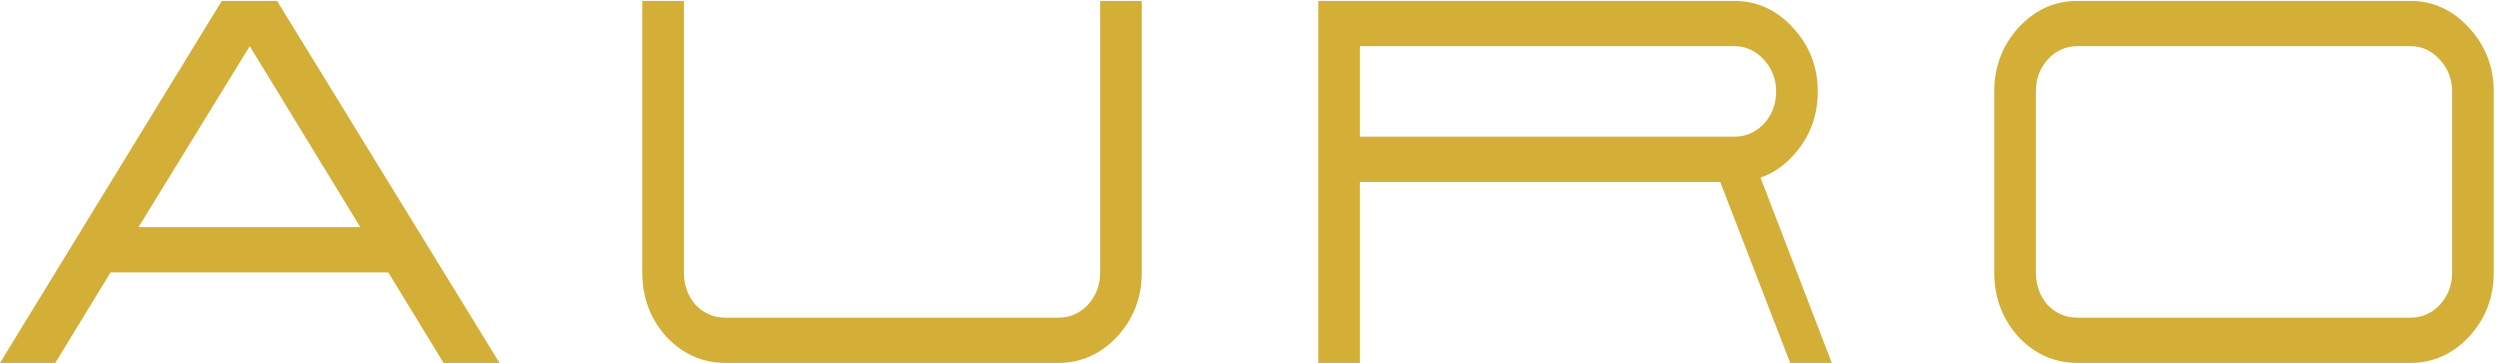 <?xml version="1.0" encoding="UTF-8" standalone="no"?>
<svg xmlns:inkscape="http://www.inkscape.org/namespaces/inkscape" xmlns:sodipodi="http://sodipodi.sourceforge.net/DTD/sodipodi-0.dtd" xmlns="http://www.w3.org/2000/svg" xmlns:svg="http://www.w3.org/2000/svg" version="1.1" id="svg1" width="7029.92" height="1020.467" viewBox="0 0 7029.92 1020.467">
  <defs id="defs1"></defs>
  <g id="g1">
    <g id="group-R5">
      <path id="path2" d="M 7618.03,2869.98 5280.35,6696.75 2928.87,2869.98 Z M 0,0 4688.99,7653.54 H 5857.92 L 10560.7,0 H 9378.15 L 8209.22,1913.38 H 2337.69 L 1168.76,0 H 0" style="fill:#d3af37;fill-opacity:1;fill-rule:nonzero;stroke:none" transform="matrix(0.133,0,0,-0.133,0,1020.467)"></path>
      <path id="path3" d="m 15339.7,0 c -486,0 -903.1,184.25 -1251.3,553.129 -339.3,378.492 -508.8,831.911 -508.8,1360.251 v 5740.16 h 879.9 V 1913.38 c 0,-269.17 82.6,-498.37 247.7,-687.62 174,-179.44 384.9,-269.17 632.5,-269.17 h 7040.5 c 238.2,0 444.4,89.73 618.7,269.17 174.1,189.25 261.2,418.45 261.2,687.62 v 5740.16 h 880.2 V 1913.38 c 0,-528.34 -174.3,-981.759 -522.6,-1360.251 C 23269.3,184.25 22856.8,0 22380.2,0 h -7040.5" style="fill:#d3af37;fill-opacity:1;fill-rule:nonzero;stroke:none" transform="matrix(0.133,0,0,-0.133,0,1020.467)"></path>
      <path id="path4" d="m 36672.2,4783.37 c 238.3,0 444.5,89.72 618.8,269.16 174.1,189.25 261.2,418.46 261.2,687.62 0,258.99 -87.1,483.2 -261.2,672.64 -174.3,189.24 -380.5,283.96 -618.8,283.96 H 28751.6 V 4783.37 Z M 27871.7,0 v 7653.54 h 8800.5 c 476.7,0 889.2,-189.44 1237.5,-568.12 348.4,-378.68 522.6,-827.1 522.6,-1345.27 0,-528.34 -174.2,-981.76 -522.6,-1360.25 -201.8,-219.41 -430.8,-373.88 -687.5,-463.41 L 38729.2,0 h -880.1 L 36369.7,3826.77 H 28751.6 V 0 h -879.9" style="fill:#d3af37;fill-opacity:1;fill-rule:nonzero;stroke:none" transform="matrix(0.133,0,0,-0.133,0,1020.467)"></path>
      <path id="path5" d="m 50964.3,956.59 c 238.2,0 444.5,89.73 618.7,269.17 174.1,189.25 261.3,418.45 261.3,687.62 v 3826.77 c 0,258.99 -87.2,483.2 -261.3,672.64 -174.2,189.24 -380.5,283.96 -618.7,283.96 h -7040.5 c -247.6,0 -458.4,-94.72 -632.5,-283.96 -165.1,-189.44 -247.6,-413.65 -247.6,-672.64 V 1913.38 c 0,-269.17 82.5,-498.37 247.6,-687.62 174.1,-179.44 384.9,-269.17 632.5,-269.17 z M 43923.8,0 c -486,0 -903.1,184.25 -1251.3,553.129 -339.3,378.492 -508.8,831.911 -508.8,1360.251 v 3826.77 c 0,518.17 169.5,966.59 508.8,1345.27 348.2,378.68 765.3,568.12 1251.3,568.12 h 7040.5 c 476.7,0 889.2,-189.44 1237.5,-568.12 348.3,-378.68 522.6,-827.1 522.6,-1345.27 V 1913.38 c 0,-528.34 -174.3,-981.759 -522.6,-1360.251 C 51853.5,184.25 51441,0 50964.3,0 h -7040.5" style="fill:#d3af37;fill-opacity:1;fill-rule:nonzero;stroke:none" transform="matrix(0.133,0,0,-0.133,0,1020.467)"></path>
    </g>
  </g>
</svg>
